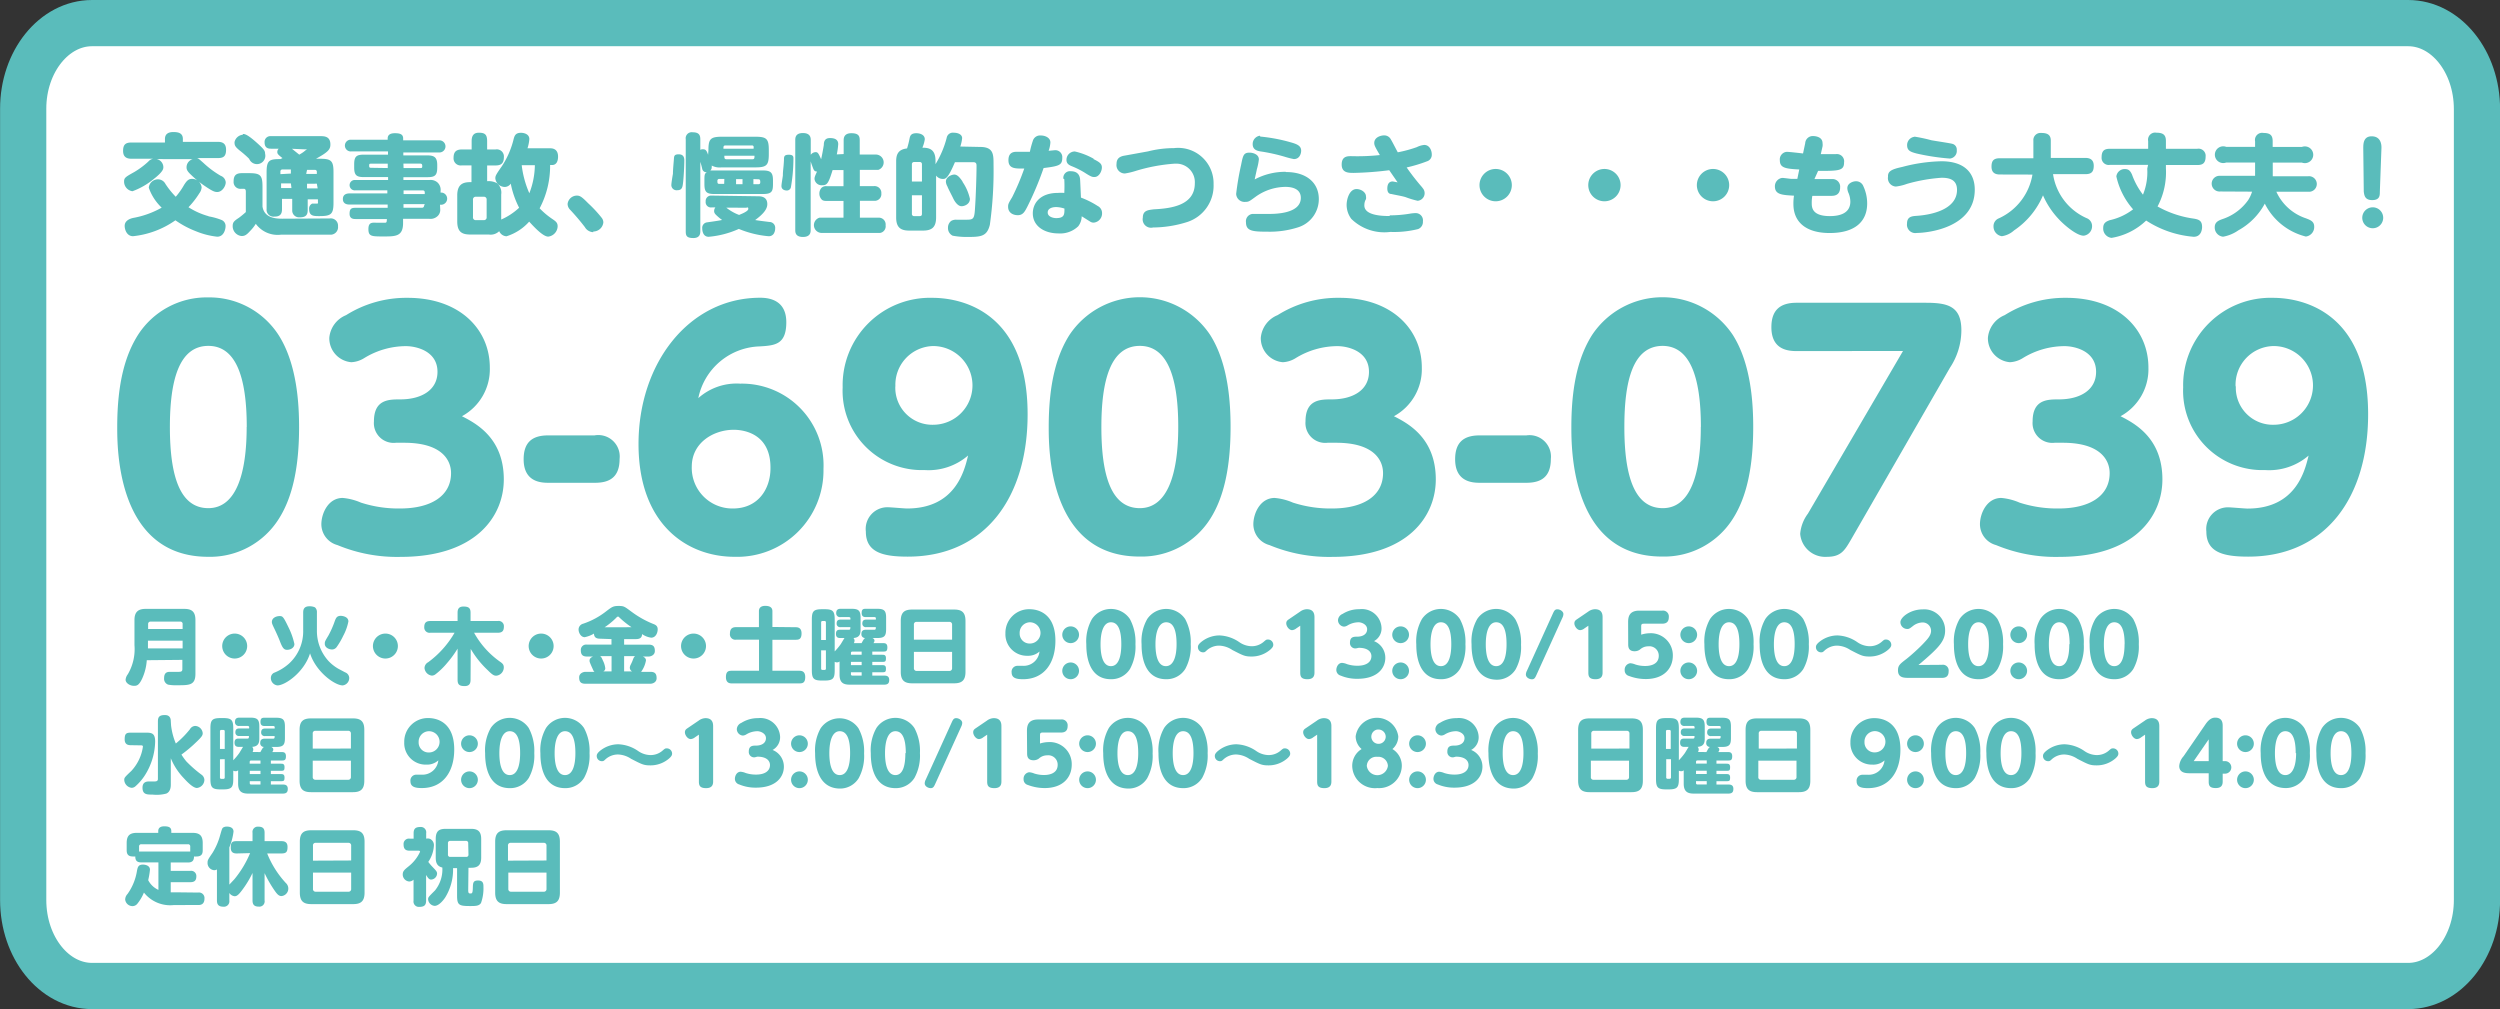 <svg id="レイヤー_1" data-name="レイヤー 1" xmlns="http://www.w3.org/2000/svg" viewBox="0 0 298.58 120.52"><rect x="0" y="0" width="298.58" height="120.52" fill="#333333" stroke="none"/><defs><style>.cls-1{fill:#fff;stroke:#5abcbb;stroke-width:5.52px;}.cls-2{fill:#5abcbb;}</style></defs><title>aboveBnr_tel2</title><path id="長方形_685" data-name="長方形 685" class="cls-1" d="M11,2.76h276.6c4.55,0,8.23,4.6,8.23,10.27v94.46c0,5.67-3.69,10.27-8.23,10.27H11c-4.55,0-8.23-4.6-8.23-10.27V13C2.76,7.36,6.45,2.76,11,2.76Z" transform="translate(0 0)"/><path id="パス_1182" data-name="パス 1182" class="cls-2" d="M18.71,19a1,1,0,0,1,.8.94c0,.22,0,.54-1.16,1.45a8.74,8.74,0,0,1-2.53,1.45,1.16,1.16,0,0,1-1-1.17c0-.44.19-.55,1.21-1.12a9.71,9.71,0,0,0,1.68-1.25,1,1,0,0,1,.58-.34H15.7c-.55,0-1-.19-1-.94s.3-1,1-1h4V16.6c0-.61.42-.83,1-.83s1.14.11,1.14.83v.34H26c.51,0,1,.14,1,.94s-.32,1-1,1H23.46c.22,0,.29.1.85.59A11.19,11.19,0,0,0,26.37,21a.9.9,0,0,1,.59.77c0,.48-.44,1.16-1,1.16-.25,0-.46,0-1.52-.73a11.44,11.44,0,0,1-1.62-1.32c-.34-.32-.54-.56-.54-.87a1,1,0,0,1,.75-1Zm6.2,6.84a7.47,7.47,0,0,1,1.52.42.77.77,0,0,1,.51.77c0,.29-.17,1.24-1,1.24a9.21,9.21,0,0,1-2.56-.66,11.25,11.25,0,0,1-2.43-1.3,10.71,10.71,0,0,1-5.06,1.9c-.73,0-1-.76-1-1.24s.39-.8,1-.94a10.78,10.78,0,0,0,3.42-1.23,6,6,0,0,1-1.54-2.38,1.1,1.1,0,0,1,1.14-1,1,1,0,0,1,.85.55,10.09,10.09,0,0,0,1.23,1.53A8.54,8.54,0,0,0,22,22.06c.25-.37.46-.7.94-.7a1.16,1.16,0,0,1,1.14,1,1.3,1.3,0,0,1-.27.72,10.19,10.19,0,0,1-1.3,1.67A8.77,8.77,0,0,0,24.91,25.82Z" transform="translate(0 0)"/><path id="パス_1183" data-name="パス 1183" class="cls-2" d="M39.37,26.09a.87.87,0,0,1,1,.94.9.9,0,0,1-.82,1h-6a3.23,3.23,0,0,1-3-1.3,4.69,4.69,0,0,1-.69.87c-.39.43-.61.59-1,.59A1.18,1.18,0,0,1,27.79,27c0-.46.17-.61.76-1a10.4,10.4,0,0,0,.81-.67V22.89c0-.08,0-.34-.23-.34h-.34a.81.81,0,0,1-.89-.87c0-.69.25-1,1-1h.85c1.35,0,1.6.25,1.6,1.61v2.38c.21,1.31,1.45,1.45,2.36,1.45ZM29,16c.21,0,.51,0,1.75,1.12.77.7.91.88.91,1.24a1,1,0,0,1-1.9.61c-.34-.35-.83-.76-1.14-1-.56-.46-.61-.62-.61-1a1.12,1.12,0,0,1,1-.88Zm4.74,2.88c-.59-.44-.62-.55-.62-.73a.51.51,0,0,1,.17-.39h-.88c-.27,0-.81,0-.81-.76a.69.69,0,0,1,.63-.74h6c.48,0,1.23,0,1.23,1,0,.58-.26.9-1.72,1.7h.48c1.3,0,1.61.22,1.61,1.56v3.72c0,1.37-.32,1.57-1.7,1.57-.65,0-1.21,0-1.21-.83a.65.65,0,0,1,.36-.66h.43c.34,0,.26,0,.26-.3v-.21H36.75v1.3c0,.69-.37.85-1,.85a.82.82,0,0,1-.85-.78h0V23.75H33.68V25c0,.65-.32.87-.9.87a.83.83,0,0,1-.94-.91V20.56c0-1.45.36-1.56,1.66-1.56Zm1,1.85v-.49h-1a.23.23,0,0,0-.25.25v.31Zm0,1.17H33.57v.56h1.24Zm.13-4.13.87.7a4.19,4.19,0,0,0,.88-.63c0-.09-.08,0-.13,0Zm1.7,3h1.27v-.23a.22.22,0,0,0-.18-.25H36.67Zm1.27,1.17H36.67v.56h1.27Z" transform="translate(0 0)"/><path id="パス_1184" data-name="パス 1184" class="cls-2" d="M52.58,25.07a1,1,0,0,1-.34.76,1.23,1.23,0,0,1-1,.3h-3.1v.51c0,1.6-.9,1.6-2.33,1.6s-1.81,0-1.81-.88.51-.76,1-.76h1c.19,0,.19-.13.21-.44H42.47c-.21,0-.72,0-.72-.62s.22-.72.72-.72H46.3v-.39H41.76c-.17,0-.81,0-.81-.66s.63-.67.81-.67h4.5v-.37H42.47a.62.62,0,1,1-.19-1.23h4.07v-.35H43.46c-.88,0-1.16-.22-1.16-1.16v-.36c0-.94.27-1.16,1.16-1.16h2.88v-.39H42a.7.7,0,1,1-.21-1.39H46.3v-.15c0-.56.52-.63.85-.63.59,0,1,.1,1,.63v.22h4.33a.72.72,0,0,1,0,1.45H48.17v.35h2.88c.85,0,1.17.26,1.17,1.16V20c0,.94-.27,1.16-1.17,1.16H48.18v.34h3.1a1.23,1.23,0,0,1,1,.32,1.21,1.21,0,0,1,.34,1V23h.14a.73.73,0,0,1,0,1.45h-.21Zm-6.27-5v-.52h-2c-.13,0-.22,0-.22.19s0,.3.22.3Zm1.89,0h2c.14,0,.23,0,.23-.19s0-.34-.25-.34h-2Zm0,2.67v.44h2.53v-.21a.22.22,0,0,0-.2-.23H48.2Zm2.53,1.64H48.19v.43h2.22a.22.22,0,0,0,.23-.21s0,0,0,0Z" transform="translate(0 0)"/><path id="パス_1185" data-name="パス 1185" class="cls-2" d="M65.71,17.71c.52,0,.94.25.94,1,0,.39-.11,1-.72,1H65.7a10.81,10.81,0,0,1-1.25,5.17,9.21,9.21,0,0,0,1.45,1.23c.44.3.7.46.7.91a1.28,1.28,0,0,1-1.12,1.24c-.63,0-1.67-1.13-2.28-1.79a6,6,0,0,1-2.71,1.75,1,1,0,0,1-.87-.61,1.45,1.45,0,0,1-1.24.4h-2.2c-1,0-1.57-.3-1.57-1.57v-3.1c0-1.52.9-1.59,1.7-1.59v-2H55.17a.85.85,0,0,1-1-.9c0-.7.3-1,1-1h1.16v-1c0-.49.14-1,.85-1s1,.19,1,1v1h1a.85.85,0,0,1,1,.91c0,.81-.4,1-1,1h-1v1.88a2.12,2.12,0,0,1,1.16.23,1.45,1.45,0,0,1,.52,1.35v3A7.56,7.56,0,0,0,62,24.81a10.84,10.84,0,0,1-1-2.88.88.88,0,0,1-.72.4,1.16,1.16,0,0,1-1.12-1c0-.29,0-.37.76-1.45a10.27,10.27,0,0,0,1.43-3.29c.1-.36.21-.73.87-.73.34,0,1,.14,1,.75a4.73,4.73,0,0,1-.22,1.1Zm-7.59,6.15a.32.32,0,0,0-.27-.36h-1a.32.32,0,0,0-.36.36v2.07a.32.32,0,0,0,.27.36h1a.32.32,0,0,0,.36-.36Zm4.19-4.13a11.61,11.61,0,0,0,.91,3.35,9.55,9.55,0,0,0,.66-3.35Z" transform="translate(0 0)"/><path id="パス_1186" data-name="パス 1186" class="cls-2" d="M70.85,27.73a1.2,1.2,0,0,1-1-.61,26.77,26.77,0,0,0-1.76-2.07,1,1,0,0,1-.3-.69,1.12,1.12,0,0,1,1.1-1c.36,0,.59.13,1.35.91A14.93,14.93,0,0,1,71.85,26a.92.92,0,0,1,.21.55,1.21,1.21,0,0,1-1.2,1.1Z" transform="translate(0 0)"/><path id="パス_1187" data-name="パス 1187" class="cls-2" d="M81.73,19.16c0,.63-.07,1.93-.14,2.56s-.11,1-.72,1a.62.62,0,0,1-.69-.62c0-.22.15-1.14.19-1.34,0-.48.08-1.28.11-1.68s0-.65.58-.65S81.73,18.82,81.73,19.16Zm2.88-1.23c0-1.32.23-1.6,1.61-1.6h4c1.34,0,1.6.25,1.6,1.6v.46c0,1.34-.25,1.6-1.6,1.6H86.19A2,2,0,0,1,85,19.77.92.92,0,0,1,85,20a.46.46,0,0,1-.17.36h6.31c1,0,1.18.34,1.18,1.24v.34c0,.88-.1,1.23-1.18,1.23H85.3c-1,0-1.17-.32-1.17-1.23v-.37c0-.63,0-.85.3-1a.51.51,0,0,1-.56-.39,8.67,8.67,0,0,0-.23-.85v8.27c0,.23,0,.83-.83.83s-.91-.3-.91-.83V16.63a.72.72,0,0,1,.83-.83c.73,0,.91.32.91.83V17.9a.54.54,0,0,1,.34-.07c.32,0,.43.19.59.66Zm5.9,5.51c.3,0,1.13,0,1.13.94,0,.59-.46,1.17-1.45,1.9.46.08,1.23.17,1.7.23a.69.69,0,0,1,.69.77,1.17,1.17,0,0,1-.19.66.7.7,0,0,1-.63.27,12,12,0,0,1-3.52-.87,11.08,11.08,0,0,1-3.6.94c-.77,0-.77-.91-.77-1a.66.66,0,0,1,.54-.72s1.54-.21,1.83-.29a5.78,5.78,0,0,1-.59-.48c-.23-.21-.36-.34-.36-.59a.7.7,0,0,1,.15-.43H85a.63.63,0,0,1-.72-.7.65.65,0,0,1,.58-.71H85Zm-4-2.07h-.61a.21.21,0,0,0-.22.23c0,.22,0,.36.22.36h.59Zm.14-4c-.25,0-.25.14-.25.39H90a.87.87,0,0,0,0-.29.22.22,0,0,0-.22-.1Zm-.14,1.23c0,.26,0,.42.25.42h3.1c.25,0,.25-.15.25-.42Zm.23,6.2a5.6,5.6,0,0,0,1.53.87c.34-.14,1.1-.44,1.1-.72s-.15-.14-.27-.14Zm1.94-3.41h-.77V22h.77Zm1.3,0V22h.61c.14,0,.21-.08.21-.23s0-.36-.21-.36Z" transform="translate(0 0)"/><path id="パス_1188" data-name="パス 1188" class="cls-2" d="M94.76,19a20.29,20.29,0,0,1-.3,3.36.49.49,0,0,1-.54.39s-.59,0-.59-.54c0-.21.14-1,.17-1.25,0-.61.08-.85.13-1.82,0-.43,0-.66.59-.66S94.76,18.79,94.76,19Zm6-.6V16.78c0-.23,0-.87.92-.87s1,.4,1,.87v1.68h2a.94.94,0,0,1,.21,1.83h-2.2v1.94h1.67a.81.81,0,0,1,.9.87.8.8,0,0,1-.69.88h-1.87V26h2.19a.81.81,0,0,1,.88.91.8.8,0,0,1-.66.91h-7A.93.93,0,0,1,97.87,26h2.87V24h-2c-.37,0-.52-.07-.62-.19a1,1,0,0,1-.26-.69,1,1,0,0,1,.26-.69.77.77,0,0,1,.62-.19h2V20.31h-1.3c-.49,1.59-.66,1.81-1.21,1.81a.85.85,0,0,1-.95-.73v0c0-.19,0-.26.3-.9a.42.42,0,0,1-.4-.23c-.07-.14-.32-.83-.36-1v8.19c0,.25,0,.85-.92.85s-.92-.58-.92-.85V16.74c0-.25,0-.85.91-.85s.94.58.94.85v1.75a.75.75,0,0,1,.58-.32c.27,0,.34.14.66.85.1-.46.19-.91.32-1.7,0-.43.13-.83.72-.83.25,0,1,0,1,.72a8.27,8.27,0,0,1-.17,1.23Z" transform="translate(0 0)"/><path id="パス_1189" data-name="パス 1189" class="cls-2" d="M117.06,17.55c1.6,0,1.6.9,1.6,2.07a46.16,46.16,0,0,1-.44,7.23c-.36,1.45-1.12,1.45-2.88,1.45a8.82,8.82,0,0,1-1.56-.15,1,1,0,0,1-.56-.94,1,1,0,0,1,.39-.83,1.13,1.13,0,0,1,.61-.14h1.24c.85,0,.92-.14,1-1.56.08-1.12.17-3.67.17-4.85,0-.21,0-.46-.39-.46h-2.19c-.85,2-1.13,2-1.45,2a1,1,0,0,1-.8-.4v5c0,1.21-.55,1.57-1.57,1.57h-1.63c-1,0-1.57-.34-1.57-1.57V19.3c0-.67.11-1.45,1.3-1.57a9.54,9.54,0,0,0,.29-1.13c.07-.35.14-.69.83-.69.23,0,1,.08,1,.73a3.94,3.94,0,0,1-.29,1c.81,0,1.57.17,1.57,1.57v.4a11.54,11.54,0,0,0,1.33-3.13.75.75,0,0,1,.85-.63c.51,0,1,.21,1,.65a4.41,4.41,0,0,1-.22,1Zm-8.15,4.13h1.2V19.62a.25.25,0,0,0-.22-.27h-.72a.25.25,0,0,0-.26.27Zm1.2,1.64h-1.2v2.22a.25.25,0,0,0,.22.27h.72c.19,0,.26-.1.26-.27Zm4.82-1.64a5.78,5.78,0,0,1,.91,2.07c0,.63-.65.88-1,.88s-.72-.36-1-.94c-.1-.23-.61-1.18-.7-1.45a1.23,1.23,0,0,1-.17-.55c0-.46.46-.75.88-.83s.73.26,1.13.85Z" transform="translate(0 0)"/><path id="パス_1190" data-name="パス 1190" class="cls-2" d="M122.69,24.7c-.3.58-.52,1-1.13,1s-1.16-.32-1.16-1c0-.27,0-.36.48-1.14a28.93,28.93,0,0,0,1.45-3.43c-1,0-1.89.07-1.89-1s.8-1,1.12-1H123a10.81,10.81,0,0,1,.35-1.3.9.9,0,0,1,.94-.65c.59,0,1.16.3,1.16.83a3.54,3.54,0,0,1-.21,1l.73-.07a.83.83,0,0,1,.9.9c0,.88-.36,1-2.23,1.23A37.67,37.67,0,0,1,122.69,24.7ZM127,21.34a.8.8,0,0,1,.68-.89h.2c1,0,1.1.72,1.12,1s.07,1.54.1,2.15a10.33,10.33,0,0,1,2,1,.94.94,0,0,1,.52.83,1.1,1.1,0,0,1-1,1.16.76.76,0,0,1-.43-.13l-1-.63a2,2,0,0,1-.42,1.2,3.1,3.1,0,0,1-2.32.85c-1.78,0-3.1-.91-3.1-2.4,0-1.2.87-2.44,3-2.44a5.42,5.42,0,0,1,.76,0,15.79,15.79,0,0,0,0-1.64Zm-.87,3.39c-.36,0-1,.11-1,.65s.72.67,1,.67c1,0,1-.44,1-1.14A3.43,3.43,0,0,0,126.15,24.73ZM130.6,19c.69.35,1,.54,1,1s-.34,1.14-.88,1.14c-.27,0-.37,0-1.24-.56a10.2,10.2,0,0,0-1.45-.72c-.32-.13-.66-.29-.66-.77a1,1,0,0,1,1-1h0a8.27,8.27,0,0,1,2.25.87Z" transform="translate(0 0)"/><path id="パス_1191" data-name="パス 1191" class="cls-2" d="M137.11,18.08a12.6,12.6,0,0,1,3.1-.39A4.23,4.23,0,0,1,144.94,22a4.56,4.56,0,0,1-3.1,4.5,13.79,13.79,0,0,1-4.13.67A1,1,0,0,1,136.49,26c0-.87.62-.91,1.31-1,2-.1,4.9-.44,4.9-3.1a2.21,2.21,0,0,0-2.06-2.35h-.4a20.79,20.79,0,0,0-4.72.9,8.35,8.35,0,0,1-1.17.27,1,1,0,0,1-1-1.14h0c0-.72.48-.92,1-1Z" transform="translate(0 0)"/><path id="パス_1192" data-name="パス 1192" class="cls-2" d="M153.62,20.55c2.38,0,3.89,1.25,3.89,3.23A3.53,3.53,0,0,1,155,27.16a11.07,11.07,0,0,1-3.64.51c-1.75,0-2.55-.07-2.55-1.12a.88.88,0,0,1,.77-1h1.92c.75,0,3.86,0,3.86-1.92,0-1.28-1.45-1.31-1.85-1.31a6.2,6.2,0,0,0-3.62,1.23c-.66.48-.75.56-1.14.56a1,1,0,0,1-1.11-.91v-.07a32.92,32.92,0,0,1,.59-3.45c.22-1.1.29-1.45,1-1.45.4,0,1.12.19,1.12.81a6.6,6.6,0,0,1-.25,1.21c0,.07-.14.63-.25,1.18a7.73,7.73,0,0,1,3.68-.91Zm-3.1-4.24a19.93,19.93,0,0,1,3.64.69c.8.22,1.24.44,1.24,1,0,.32-.17,1-.87,1a10.33,10.33,0,0,1-1.13-.29,21.29,21.29,0,0,0-2.88-.63c-.4-.07-.91-.21-.91-.87a1,1,0,0,1,.86-1h0Z" transform="translate(0 0)"/><path id="パス_1193" data-name="パス 1193" class="cls-2" d="M169.86,22.41a.91.91,0,0,1-.55,1.57,10.49,10.49,0,0,1-1.45-.44c-.46-.14-1.23-.26-1.68-.37-.21,0-.49-.11-.49-.65s.21-.85.65-.85l.58.11-1-1.45a39.26,39.26,0,0,1-4.23.32c-.63,0-1.45,0-1.45-1s.7-1,1.13-1a25.52,25.52,0,0,0,3.43-.13c-.59-1-.67-1.18-.67-1.45,0-.67.77-.9,1.17-.9a.88.88,0,0,1,.76.39c.27.44.63,1.18.88,1.63a15.15,15.15,0,0,0,2.28-.62,2.49,2.49,0,0,1,.88-.26c.63,0,.9.66.9,1.13a.81.81,0,0,1-.58.83A17.31,17.31,0,0,1,168,20a26.68,26.68,0,0,0,1.9,2.43ZM166,25.72a14.77,14.77,0,0,0,2.32-.19,4.76,4.76,0,0,1,.77-.08.87.87,0,0,1,.85,1,.9.9,0,0,1-.58.91,11.94,11.94,0,0,1-3.31.34,5.63,5.63,0,0,1-4.66-1.56,2.79,2.79,0,0,1-.56-1.67c0-.69.34-1.89,1.18-1.89.56,0,1.13.39,1.13.87a.87.87,0,0,1,0,.34,1.32,1.32,0,0,0-.19.66c-.1,1.28,2.07,1.35,3,1.35Z" transform="translate(0 0)"/><path id="パス_1194" data-name="パス 1194" class="cls-2" d="M180.56,22.11a1.93,1.93,0,1,1-1.93-1.93h0A1.93,1.93,0,0,1,180.56,22.11Z" transform="translate(0 0)"/><path id="パス_1195" data-name="パス 1195" class="cls-2" d="M193.55,22.11a1.93,1.93,0,1,1-1.93-1.93h0A1.93,1.93,0,0,1,193.55,22.11Z" transform="translate(0 0)"/><path id="パス_1196" data-name="パス 1196" class="cls-2" d="M206.52,22.11a1.93,1.93,0,1,1-1.93-1.93h0A1.93,1.93,0,0,1,206.52,22.11Z" transform="translate(0 0)"/><path id="パス_1197" data-name="パス 1197" class="cls-2" d="M216.7,21.39h2.07a.91.91,0,0,1,1,1c0,.92-.67,1-1,1h-2.32a4.46,4.46,0,0,0-.07.85c0,.49,0,1.57,2.16,1.57,1.17,0,2.45-.32,2.45-1.74a2.78,2.78,0,0,0-.21-1,1.54,1.54,0,0,1-.15-.59c0-.63.73-.83,1-.83a.92.92,0,0,1,.91.58,4.88,4.88,0,0,1,.46,2.07c0,2.07-1.35,3.53-4.48,3.53-2.88,0-4.33-1.35-4.33-3.46a5.94,5.94,0,0,1,.07-1c-1.45-.08-2.28-.13-2.28-1.12a1,1,0,0,1,.86-1h.06c.15,0,.85.1,1,.11h.76l.23-1.12c-1.7-.08-2.32-.21-2.32-1.1a.91.91,0,0,1,.77-1h.17c.19,0,1.54.15,1.83.19l.26-1.23a.9.9,0,0,1,.94-.85h0c.3,0,1.13.1,1.13.85a1.31,1.31,0,0,1,0,.39l-.21.92h1.78a.87.87,0,0,1,1,1c0,1-.66,1-3.1,1Z" transform="translate(0 0)"/><path id="パス_1198" data-name="パス 1198" class="cls-2" d="M227.22,19.93a19.55,19.55,0,0,1,4.63-.67c3,0,4,1.61,4,3.39,0,4.62-5.76,5.17-6.91,5.17a1,1,0,0,1-1.18-1.12c0-.85.62-.88,1.12-.92,1.74-.11,4.85-.73,4.85-3.1,0-1.24-.92-1.45-1.85-1.45a20,20,0,0,0-4.13.73,5.76,5.76,0,0,1-1.32.32,1,1,0,0,1-.94-1.17C225.44,20.41,226,20.2,227.22,19.93Zm1.45-3.61a19.41,19.41,0,0,1,2,.43c.29.06,2.25.35,2.51.43a.7.7,0,0,1,.52.75.91.91,0,0,1-.77,1h-.14a26.86,26.86,0,0,1-3.86-.59c-.73-.19-1.16-.34-1.16-1a1,1,0,0,1,.86-1h0Z" transform="translate(0 0)"/><path id="パス_1199" data-name="パス 1199" class="cls-2" d="M238.85,20.84c-.58,0-1-.22-1-.94s.27-1,1-1h4V16.8a.85.85,0,0,1,.76-.92h.2c.67,0,1.12.19,1.12.91v2.07h4.13c.58,0,1,.23,1,.94s-.27,1-1,1h-3.86a6.85,6.85,0,0,0,4,5.25,1,1,0,0,1,.66.94,1.14,1.14,0,0,1-1,1.16c-.9,0-2.51-1.45-3-2A9.86,9.86,0,0,1,244,23.33a9.5,9.5,0,0,1-3.46,4.19,2.76,2.76,0,0,1-1.45.69,1.16,1.16,0,0,1-1-1.14,1,1,0,0,1,.65-1,7,7,0,0,0,4-5.22Z" transform="translate(0 0)"/><path id="パス_1200" data-name="パス 1200" class="cls-2" d="M256.55,19.69H252a.85.85,0,0,1-1-.92c0-.85.42-1,1-1h4.56v-.92a.85.85,0,0,1,1-1c.87,0,1.12.34,1.12,1v.92h3.74a.85.85,0,0,1,1,.94c0,.85-.43,1-1,1h-3.74v.4a8.74,8.74,0,0,1-1,4.55A12.29,12.29,0,0,0,262,26.11c.63.1,1,.26,1,1,0,.08,0,1.17-1,1.17a12.19,12.19,0,0,1-5.68-1.94,7.82,7.82,0,0,1-4.13,2.07,1.12,1.12,0,0,1-1-1.19h0c0-.58.34-.76.77-.92a7.07,7.07,0,0,0,2.8-1.3,8.82,8.82,0,0,1-2-3.93,1,1,0,0,1,1-.88h0c.48,0,.66.21.87.66a8.66,8.66,0,0,0,1.31,2.4,7.11,7.11,0,0,0,.51-3.1Z" transform="translate(0 0)"/><path id="パス_1201" data-name="パス 1201" class="cls-2" d="M265.17,22.87A.93.93,0,1,1,265,21h4.33V19.41h-3.45a1,1,0,1,1,0-1.87h3.45v-.66a.85.85,0,0,1,1-1c.85,0,1.1.32,1.1,1v.67h3.49a1,1,0,1,1,0,1.87h-3.48v1.63h4.23a.93.93,0,1,1,.2,1.85h-4a5.93,5.93,0,0,0,3.52,3.17c.58.22,1,.39,1,1a1.14,1.14,0,0,1-1,1.18,7.51,7.51,0,0,1-4.9-3.93,7.93,7.93,0,0,1-3.16,3.19,4.56,4.56,0,0,1-1.82.76,1.1,1.1,0,0,1-1-1.13h0c0-.65.51-.83,1-1a6.11,6.11,0,0,0,3-2.25,4.22,4.22,0,0,0,.46-1Z" transform="translate(0 0)"/><path id="パス_1202" data-name="パス 1202" class="cls-2" d="M284.63,26a1.25,1.25,0,1,1-1.27-1.24h0A1.25,1.25,0,0,1,284.63,26Zm-2.38-8.27c0-.52,0-1.45,1-1.45s1.2.81,1.17,1.45l-.19,5.17c0,.44,0,1-.92,1s-.94-.65-1-1Z" transform="translate(0 0)"/><path class="cls-2" d="M14,51c0-5.33,1-8.66,2.48-11a9.76,9.76,0,0,1,8.4-4.48,9.84,9.84,0,0,1,8.4,4.51c2.22,3.48,2.44,8.33,2.44,11,0,4.63-.74,8.29-2.41,10.92a9.7,9.7,0,0,1-8.44,4.55C14,66.5,14,53.63,14,51Zm15.47,0c0-6.14-1.37-9.69-4.59-9.69-3.52,0-4.59,4.18-4.59,9.69,0,6,1.26,9.69,4.59,9.69S29.46,56.55,29.46,51Z" transform="translate(0 0)"/><path class="cls-2" d="M47.29,52.88a2.36,2.36,0,0,1-2.63-2.55c0-2.63,1.78-2.63,3.15-2.63,2.52,0,4.44-1.11,4.44-3.29,0-2.52-2.59-3.07-3.77-3.07a9.57,9.57,0,0,0-5,1.44,3.19,3.19,0,0,1-1.52.48,2.87,2.87,0,0,1-2.63-2.92,3.22,3.22,0,0,1,2-2.7,13.53,13.53,0,0,1,7.36-2.07c6.22,0,9.81,3.77,9.81,8.33a6.39,6.39,0,0,1-3.33,5.81c1.67.85,5,2.59,5,7.55,0,4.37-3.29,9.25-12.32,9.25A18.54,18.54,0,0,1,40.3,65.1a2.59,2.59,0,0,1-1.92-2.48c0-1.29.81-3.15,2.55-3.15a7,7,0,0,1,2.18.56,14.57,14.57,0,0,0,4.66.7c3.74,0,6.1-1.52,6.1-4.22,0-1.63-1.18-3.63-5.59-3.63Z" transform="translate(0 0)"/><path class="cls-2" d="M65.46,57.66c-1,0-2.92-.19-2.92-2.81,0-2,1-2.85,2.92-2.85H71A2.56,2.56,0,0,1,74,54.81c0,2.07-1.07,2.85-2.92,2.85Z" transform="translate(0 0)"/><path class="cls-2" d="M88.4,45.82A9.75,9.75,0,0,1,98.35,56,10.31,10.31,0,0,1,87.73,66.5c-5.66,0-11.47-3.85-11.47-13.47s6-17.47,14.54-17.47c1.37,0,3.11.48,3.11,2.92,0,2.66-1.33,2.78-3.15,2.89a7.72,7.72,0,0,0-7.36,6.18A6.86,6.86,0,0,1,88.4,45.82Zm-.78,5.51c-2.37,0-5,1.52-5,4.4a4.85,4.85,0,0,0,4.92,5c3,0,4.48-2.33,4.48-4.81C92.06,51.89,89,51.33,87.62,51.33Z" transform="translate(0 0)"/><path class="cls-2" d="M110.41,56.14a9.47,9.47,0,0,1-9.77-9.88,10.44,10.44,0,0,1,10.73-10.69c3,0,11.36,1.26,11.36,13.91,0,9.84-5,17-14.32,17-3,0-5-.52-5-3A2.59,2.59,0,0,1,106,60.58c.37,0,2,.15,2.33.15,5.77,0,6.85-4.48,7.29-6.33A7.21,7.21,0,0,1,110.41,56.14Zm-3.48-10a4.42,4.42,0,0,0,4.55,4.59,4.7,4.7,0,1,0-.07-9.4A4.62,4.62,0,0,0,106.94,46.15Z" transform="translate(0 0)"/><path class="cls-2" d="M125.25,51c0-5.33,1-8.66,2.48-11a10.09,10.09,0,0,1,16.8,0c2.22,3.48,2.44,8.33,2.44,11,0,4.63-.74,8.29-2.4,10.92a9.7,9.7,0,0,1-8.44,4.55C125.25,66.5,125.25,53.63,125.25,51Zm15.47,0c0-6.14-1.37-9.69-4.59-9.69-3.52,0-4.59,4.18-4.59,9.69,0,6,1.26,9.69,4.59,9.69S140.72,56.55,140.72,51Z" transform="translate(0 0)"/><path class="cls-2" d="M158.55,52.88a2.36,2.36,0,0,1-2.63-2.55c0-2.63,1.78-2.63,3.14-2.63,2.52,0,4.44-1.11,4.44-3.29,0-2.52-2.59-3.07-3.77-3.07a9.57,9.57,0,0,0-5,1.44,3.19,3.19,0,0,1-1.52.48,2.87,2.87,0,0,1-2.63-2.92,3.22,3.22,0,0,1,2-2.7A13.52,13.52,0,0,1,160,35.57c6.22,0,9.81,3.77,9.81,8.33a6.39,6.39,0,0,1-3.33,5.81c1.67.85,5,2.59,5,7.55,0,4.37-3.29,9.25-12.32,9.25a18.54,18.54,0,0,1-7.55-1.41,2.59,2.59,0,0,1-1.92-2.48c0-1.29.81-3.15,2.55-3.15a7,7,0,0,1,2.18.56,14.57,14.57,0,0,0,4.66.7c3.74,0,6.1-1.52,6.1-4.22,0-1.63-1.18-3.63-5.59-3.63Z" transform="translate(0 0)"/><path class="cls-2" d="M176.71,57.66c-1,0-2.92-.19-2.92-2.81,0-2,1-2.85,2.92-2.85h5.59a2.56,2.56,0,0,1,2.92,2.81c0,2.07-1.07,2.85-2.92,2.85Z" transform="translate(0 0)"/><path class="cls-2" d="M187.67,51c0-5.33,1-8.66,2.48-11a10.09,10.09,0,0,1,16.8,0c2.22,3.48,2.44,8.33,2.44,11,0,4.63-.74,8.29-2.41,10.92a9.7,9.7,0,0,1-8.44,4.55C187.67,66.5,187.67,53.63,187.67,51Zm15.47,0c0-6.14-1.37-9.69-4.59-9.69C195,41.34,194,45.52,194,51c0,6,1.26,9.69,4.59,9.69S203.13,56.55,203.13,51Z" transform="translate(0 0)"/><path class="cls-2" d="M214.56,41.93c-1.11,0-3-.22-3-2.85,0-2,1-2.92,3-2.92H230c2.63,0,4.25.41,4.25,3.29a8.13,8.13,0,0,1-1.37,4.48l-11.8,20.5c-.74,1.26-1.18,2.07-2.85,2.07A3,3,0,0,1,215,63.76a4.64,4.64,0,0,1,.92-2.41l11.36-19.43Z" transform="translate(0 0)"/><path class="cls-2" d="M245.39,52.88a2.36,2.36,0,0,1-2.63-2.55c0-2.63,1.78-2.63,3.14-2.63,2.52,0,4.44-1.11,4.44-3.29,0-2.52-2.59-3.07-3.77-3.07a9.57,9.57,0,0,0-5,1.44,3.19,3.19,0,0,1-1.52.48,2.87,2.87,0,0,1-2.63-2.92,3.22,3.22,0,0,1,2-2.7,13.52,13.52,0,0,1,7.36-2.07c6.22,0,9.81,3.77,9.81,8.33a6.39,6.39,0,0,1-3.33,5.81c1.67.85,5,2.59,5,7.55,0,4.37-3.29,9.25-12.32,9.25a18.54,18.54,0,0,1-7.55-1.41,2.59,2.59,0,0,1-1.92-2.48c0-1.29.81-3.15,2.55-3.15a7,7,0,0,1,2.18.56,14.57,14.57,0,0,0,4.66.7c3.74,0,6.1-1.52,6.1-4.22,0-1.63-1.18-3.63-5.59-3.63Z" transform="translate(0 0)"/><path class="cls-2" d="M270.51,56.14a9.47,9.47,0,0,1-9.77-9.88,10.44,10.44,0,0,1,10.73-10.69c3,0,11.36,1.26,11.36,13.91,0,9.84-5,17-14.32,17-3,0-5-.52-5-3a2.59,2.59,0,0,1,2.59-2.89c.37,0,2,.15,2.33.15,5.77,0,6.84-4.48,7.29-6.33A7.21,7.21,0,0,1,270.51,56.14Zm-3.48-10a4.42,4.42,0,0,0,4.55,4.59,4.7,4.7,0,1,0-.07-9.4A4.62,4.62,0,0,0,267,46.15Z" transform="translate(0 0)"/><path class="cls-2" d="M17.53,78.85A6.24,6.24,0,0,1,17,81c-.4.88-.68.91-1,.91-.48,0-1-.33-1-.73a1.27,1.27,0,0,1,.27-.66,5.91,5.91,0,0,0,.79-3.47v-3c0-1,.48-1.33,1.33-1.33H22c.82,0,1.34.26,1.34,1.33v6.43c0,1.36-.73,1.36-2.13,1.36a5.19,5.19,0,0,1-1.13-.07.74.74,0,0,1-.48-.78c0-.75.47-.75.74-.75l.91,0c.32,0,.53,0,.53-.33v-1.1Zm4.28-3.73v-.57a.27.27,0,0,0-.31-.31H18a.28.28,0,0,0-.31.31v.57Zm-4.14,1.4v.92h4.14v-.92Z" transform="translate(0 0)"/><path class="cls-2" d="M29.52,77.16A1.49,1.49,0,1,1,28,75.67,1.49,1.49,0,0,1,29.52,77.16Z" transform="translate(0 0)"/><path class="cls-2" d="M36.21,73.15c0-.36.1-.74.74-.74a1.49,1.49,0,0,1,.67.13.75.75,0,0,1,.23.61v2.13a5.32,5.32,0,0,0,1.37,3.65,5.15,5.15,0,0,0,1.19.94l.81.43a.74.74,0,0,1,.49.66.89.89,0,0,1-.78.9c-.93,0-3.19-1.6-3.9-3.83-.72,2.3-3,3.83-3.89,3.83a.88.88,0,0,1-.79-.91.69.69,0,0,1,.36-.59,6,6,0,0,0,1.79-1.09,5.21,5.21,0,0,0,1.71-4Zm-1.76,1.76a8.51,8.51,0,0,1,.71,2c0,.5-.52.7-.87.7s-.54-.18-.85-1c-.16-.42-.42-1-.65-1.48s-.32-.66-.32-.84c0-.52.56-.71.92-.71S33.83,73.62,34.45,74.91Zm7.16-.69A6,6,0,0,1,41,75.92a8.68,8.68,0,0,1-.78,1.34.69.69,0,0,1-.55.31c-.38,0-.88-.23-.88-.68,0-.24,0-.27.44-1A11.32,11.32,0,0,0,40,74.13c.15-.39.28-.58.72-.58C40.75,73.55,41.61,73.59,41.61,74.22Z" transform="translate(0 0)"/><path class="cls-2" d="M47.52,77.16A1.49,1.49,0,1,1,46,75.67,1.49,1.49,0,0,1,47.52,77.16Z" transform="translate(0 0)"/><path class="cls-2" d="M56.2,81.2c0,.39-.12.74-.7.74s-.85-.14-.85-.74V77.47a12.57,12.57,0,0,1-1.23,1.69A8.75,8.75,0,0,1,52,80.54a.72.72,0,0,1-.42.15,1,1,0,0,1-.88-.91.81.81,0,0,1,.44-.69,11.47,11.47,0,0,0,3.15-3.52H51.4a.63.63,0,0,1-.73-.66c0-.53.22-.74.73-.74h3.25v-1c0-.39.12-.73.7-.73s.85.15.85.73v1h3.25a.62.62,0,0,1,.73.66c0,.51-.19.74-.73.74H56.62a10.36,10.36,0,0,0,3.13,3.48c.24.17.42.31.42.65a1,1,0,0,1-.88,1c-.21,0-.39,0-1-.62a11.45,11.45,0,0,1-2.07-2.58Z" transform="translate(0 0)"/><path class="cls-2" d="M66.12,77.16a1.49,1.49,0,1,1-1.49-1.49A1.49,1.49,0,0,1,66.12,77.16Z" transform="translate(0 0)"/><path class="cls-2" d="M71.66,76.28c-.55,0-.71-.25-.72-.61a3.46,3.46,0,0,1-1.11.43c-.45,0-.73-.52-.73-.93a.72.72,0,0,1,.55-.68A9.14,9.14,0,0,0,72.41,73c.68-.52.83-.63,1.48-.63s.7.08,1.56.71A11.45,11.45,0,0,0,78,74.51c.26.1.55.22.55.65s-.24,1-.78,1a2.56,2.56,0,0,1-1.09-.43c0,.27-.09.6-.72.6H74.54v.66h2.94c.56,0,.73.25.73.76s-.51.66-.73.66h-.71c.34.14.38.36.38.46a3.29,3.29,0,0,1-.58,1.37h1.12c.55,0,.73.25.73.76s-.5.66-.73.66H69.91c-.56,0-.74-.25-.74-.76s.52-.66.74-.66H71a.44.44,0,0,1-.12-.14l-.25-.55c-.2-.47-.22-.52-.22-.65,0-.32.31-.44.42-.49h-.73c-.55,0-.73-.25-.73-.76a.63.63,0,0,1,.73-.66h2.93v-.66Zm0,2.08c.12.07.18.14.35.54a2.73,2.73,0,0,1,.28.91.4.4,0,0,1-.25.38h1V78.36Zm3.77-3.45A10.39,10.39,0,0,1,74,73.77c-.1-.09-.12-.13-.19-.13a.27.27,0,0,0-.19.12,9.15,9.15,0,0,1-1.41,1.16Zm.07,5.28a.5.5,0,0,1-.28-.44.86.86,0,0,1,.11-.37s.16-.32.21-.46c.13-.35.17-.46.32-.56H74.54v1.83Z" transform="translate(0 0)"/><path class="cls-2" d="M84.32,77.16a1.49,1.49,0,1,1-1.49-1.49A1.49,1.49,0,0,1,84.32,77.16Z" transform="translate(0 0)"/><path class="cls-2" d="M95,74.91c.21,0,.73,0,.73.74s-.38.76-.73.76H92.25v3.7h3.18c.24,0,.74,0,.74.75s-.37.76-.74.76h-8c-.22,0-.73,0-.73-.75s.37-.76.73-.76h3.22V76.4H87.92a.65.65,0,0,1-.74-.74c0-.67.4-.76.74-.76h2.72V73c0-.47.32-.64.75-.64s.86.11.86.64v1.88Z" transform="translate(0 0)"/><path class="cls-2" d="M102.9,76.81c.25-.46.28-.51.43-.61a.44.44,0,0,1-.45-.49c0-.42.27-.5.54-.5h1c.18,0,.18-.09.18-.31h-1.13a.41.41,0,0,1-.48-.42c0-.34.15-.48.48-.48h1.13a.73.73,0,0,0,0-.23s-.07-.07-.16-.07h-1c-.2,0-.53,0-.53-.49s.23-.5.53-.5h1.33c.85,0,1.06.24,1.06,1.07v1.36c0,.8-.19,1.06-1.06,1.06h-.57c.21.1.24.23.24.3s0,.13-.12.31h1.11c.24,0,.55,0,.55.5s-.19.51-.55.51h-1.25v.38h1.19c.2,0,.44,0,.44.4s-.07.45-.44.45h-1.19v.39h1.18c.21,0,.45,0,.45.4s-.06.45-.45.45h-1.18v.4h1.43c.18,0,.59,0,.59.51,0,.33-.1.57-.59.57h-4.15c-.78,0-1.19-.28-1.19-1.19V79a.47.47,0,0,1-.31.11.58.58,0,0,1-.27-.07v1c0,1-.19,1.24-1.24,1.24h-.25c-1,0-1.24-.2-1.24-1.24V74c0-1,.2-1.24,1.24-1.24h.25c1,0,1.24.19,1.24,1.24V77.8a7.26,7.26,0,0,0,.73-.88c.07-.11.37-.62.44-.72h-.48c-.18,0-.54,0-.54-.49s.28-.5.54-.5h1c.18,0,.18-.1.18-.31h-1.16a.41.41,0,0,1-.48-.42c0-.34.14-.48.48-.48h1.16a.65.65,0,0,0,0-.22s-.07-.08-.16-.08h-1a.45.45,0,0,1-.53-.46c0-.35.14-.53.53-.53h1.31c.85,0,1.07.24,1.07,1.07v1.36c0,.42,0,1-.85,1.06a.48.48,0,0,1,.13.32.69.69,0,0,1-.08.29Zm-4.26-.37v-2.1a.15.15,0,0,0-.17-.17h-.23a.15.15,0,0,0-.17.17v2.1Zm-.57,1.23v2.17a.15.15,0,0,0,.17.17h.23a.15.15,0,0,0,.17-.17V77.67Zm4.84.53v-.38h-1.1a.16.16,0,0,0-.18.17v.21Zm0,.85h-1.28v.39h1.28Zm0,1.64v-.4h-1.28v.22a.16.16,0,0,0,.18.18Z" transform="translate(0 0)"/><path class="cls-2" d="M115.31,80.24c0,1.06-.48,1.37-1.36,1.37h-5c-.89,0-1.37-.31-1.37-1.37V74.16c0-1.06.48-1.36,1.37-1.36h5c.87,0,1.36.29,1.36,1.36Zm-1.6-3.84V74.61a.31.31,0,0,0-.34-.34h-3.89a.3.3,0,0,0-.33.34V76.4Zm-4.56,1.45v1.94a.31.31,0,0,0,.33.34h3.89a.31.31,0,0,0,.34-.34V77.85Z" transform="translate(0 0)"/><path class="cls-2" d="M122.72,78.32a2.56,2.56,0,0,1-2.64-2.67,2.82,2.82,0,0,1,2.9-2.89c.8,0,3.07.34,3.07,3.76,0,2.66-1.34,4.6-3.87,4.6-.8,0-1.36-.14-1.36-.82a.7.7,0,0,1,.7-.78l.63,0a1.9,1.9,0,0,0,2-1.71A2,2,0,0,1,122.72,78.32Zm-.94-2.7A1.19,1.19,0,0,0,123,76.86a1.27,1.27,0,1,0,0-2.54A1.25,1.25,0,0,0,121.78,75.62Z" transform="translate(0 0)"/><path class="cls-2" d="M128.87,75.81a1,1,0,1,1-1-1A1,1,0,0,1,128.87,75.81Zm0,4.31a1,1,0,1,1-1-1A1,1,0,0,1,128.87,80.12Z" transform="translate(0 0)"/><path class="cls-2" d="M129.74,76.94a5.38,5.38,0,0,1,.67-3,2.73,2.73,0,0,1,4.54,0,5.78,5.78,0,0,1,.66,3,5.52,5.52,0,0,1-.65,2.95,2.62,2.62,0,0,1-2.28,1.23C129.74,81.12,129.74,77.64,129.74,76.94Zm4.18,0c0-1.66-.37-2.62-1.24-2.62s-1.24,1.13-1.24,2.62.34,2.62,1.24,2.62S133.92,78.43,133.92,76.94Z" transform="translate(0 0)"/><path class="cls-2" d="M136.34,76.94a5.38,5.38,0,0,1,.67-3,2.73,2.73,0,0,1,4.54,0,5.78,5.78,0,0,1,.66,3,5.52,5.52,0,0,1-.65,2.95,2.62,2.62,0,0,1-2.28,1.23C136.34,81.12,136.34,77.64,136.34,76.94Zm4.18,0c0-1.66-.37-2.62-1.24-2.62S138,75.45,138,76.94s.34,2.62,1.24,2.62S140.52,78.43,140.52,76.94Z" transform="translate(0 0)"/><path class="cls-2" d="M152.07,77c0,.18-.07.33-.35.58a3.4,3.4,0,0,1-2.26.83c-.78,0-1-.12-2.28-.78a3,3,0,0,0-1.55-.52,2.22,2.22,0,0,0-1.51.57c-.2.19-.25.23-.43.23a.61.61,0,0,1-.62-.61c0-.14,0-.35.58-.77a3.5,3.5,0,0,1,2-.64,4.47,4.47,0,0,1,2.4.83,2.66,2.66,0,0,0,1.41.46,2.17,2.17,0,0,0,1.42-.49c.3-.26.36-.31.52-.31A.63.63,0,0,1,152.07,77Z" transform="translate(0 0)"/><path class="cls-2" d="M154.82,75.05a.92.92,0,0,1-.5.21c-.38,0-.7-.48-.7-.81s.22-.42.43-.57l1.22-.83a1.42,1.42,0,0,1,.81-.29c.91,0,.91.72.91,1v6.57c0,.34-.09.79-.84.79s-.86-.33-.86-.79v-5.6Z" transform="translate(0 0)"/><path class="cls-2" d="M161.94,77.44a.64.64,0,0,1-.71-.69c0-.71.48-.71.85-.71.68,0,1.2-.3,1.2-.89s-.7-.83-1-.83a2.57,2.57,0,0,0-1.36.39.87.87,0,0,1-.41.13.78.78,0,0,1-.71-.79.87.87,0,0,1,.55-.73,3.65,3.65,0,0,1,2-.56A2.35,2.35,0,0,1,165,75a1.72,1.72,0,0,1-.9,1.57,2.13,2.13,0,0,1,1.35,2c0,1.18-.89,2.5-3.33,2.5a5,5,0,0,1-2-.38.7.7,0,0,1-.52-.67c0-.35.22-.85.69-.85a1.88,1.88,0,0,1,.59.15,3.94,3.94,0,0,0,1.26.19c1,0,1.65-.41,1.65-1.14,0-.44-.32-1-1.51-1Z" transform="translate(0 0)"/><path class="cls-2" d="M168.28,75.81a1,1,0,1,1-1-1A1,1,0,0,1,168.28,75.81Zm0,4.31a1,1,0,1,1-1-1A1,1,0,0,1,168.28,80.12Z" transform="translate(0 0)"/><path class="cls-2" d="M169.15,76.94a5.39,5.39,0,0,1,.67-3,2.73,2.73,0,0,1,4.54,0,5.78,5.78,0,0,1,.66,3,5.51,5.51,0,0,1-.65,2.95,2.62,2.62,0,0,1-2.28,1.23C169.15,81.12,169.15,77.64,169.15,76.94Zm4.18,0c0-1.66-.37-2.62-1.24-2.62s-1.24,1.13-1.24,2.62.34,2.62,1.24,2.62S173.33,78.43,173.33,76.94Z" transform="translate(0 0)"/><path class="cls-2" d="M175.75,76.94a5.39,5.39,0,0,1,.67-3A2.73,2.73,0,0,1,181,74a5.78,5.78,0,0,1,.66,3,5.51,5.51,0,0,1-.65,2.95,2.62,2.62,0,0,1-2.28,1.23C175.75,81.12,175.75,77.64,175.75,76.94Zm4.18,0c0-1.66-.37-2.62-1.24-2.62s-1.24,1.13-1.24,2.62.34,2.62,1.24,2.62S179.93,78.43,179.93,76.94Z" transform="translate(0 0)"/><path class="cls-2" d="M185.44,73.33c.16-.35.25-.56.56-.56s.72.24.72.57a1.05,1.05,0,0,1-.12.44l-3.08,6.79c-.16.35-.25.56-.56.56s-.72-.22-.72-.57a1,1,0,0,1,.12-.44Z" transform="translate(0 0)"/><path class="cls-2" d="M189.23,75.05a.92.92,0,0,1-.5.21c-.38,0-.7-.48-.7-.81s.22-.42.43-.57l1.22-.83a1.42,1.42,0,0,1,.81-.29c.91,0,.91.72.91,1v6.57c0,.34-.09.79-.84.79s-.86-.33-.86-.79v-5.6Z" transform="translate(0 0)"/><path class="cls-2" d="M194.45,74.32c0-.59.09-1.39,1.33-1.39h2.73a.7.7,0,0,1,.8.77c0,.55-.27.79-.8.79h-2.19c-.22,0-.31.06-.31.31v1a3.5,3.5,0,0,1,1-.17,2.63,2.63,0,0,1,2.78,2.67c0,1.47-1,2.8-3.24,2.8a5.63,5.63,0,0,1-2-.37.68.68,0,0,1-.51-.69.77.77,0,0,1,.67-.83,2,2,0,0,1,.6.15,3.75,3.75,0,0,0,1.17.18c.24,0,1.63,0,1.63-1.22a1.12,1.12,0,0,0-1.25-1.13,1.46,1.46,0,0,0-1,.39,1.08,1.08,0,0,1-.63.2c-.77,0-.77-.57-.77-.86Z" transform="translate(0 0)"/><path class="cls-2" d="M202.69,75.81a1,1,0,1,1-1-1A1,1,0,0,1,202.69,75.81Zm0,4.31a1,1,0,1,1-1-1A1,1,0,0,1,202.69,80.12Z" transform="translate(0 0)"/><path class="cls-2" d="M203.56,76.94a5.39,5.39,0,0,1,.67-3,2.73,2.73,0,0,1,4.54,0,5.78,5.78,0,0,1,.66,3,5.51,5.51,0,0,1-.65,2.95,2.62,2.62,0,0,1-2.28,1.23C203.56,81.12,203.56,77.64,203.56,76.94Zm4.18,0c0-1.66-.37-2.62-1.24-2.62s-1.24,1.13-1.24,2.62.34,2.62,1.24,2.62S207.74,78.43,207.74,76.94Z" transform="translate(0 0)"/><path class="cls-2" d="M210.16,76.94a5.39,5.39,0,0,1,.67-3,2.73,2.73,0,0,1,4.54,0,5.78,5.78,0,0,1,.66,3,5.51,5.51,0,0,1-.65,2.95,2.62,2.62,0,0,1-2.28,1.23C210.16,81.12,210.16,77.64,210.16,76.94Zm4.18,0c0-1.66-.37-2.62-1.24-2.62s-1.24,1.13-1.24,2.62.34,2.62,1.24,2.62S214.34,78.43,214.34,76.94Z" transform="translate(0 0)"/><path class="cls-2" d="M225.88,77c0,.18-.07.33-.35.58a3.4,3.4,0,0,1-2.26.83c-.78,0-1-.12-2.28-.78a3,3,0,0,0-1.55-.52,2.22,2.22,0,0,0-1.51.57c-.2.19-.25.23-.43.23a.61.61,0,0,1-.62-.61c0-.14,0-.35.58-.77a3.5,3.5,0,0,1,2-.64,4.47,4.47,0,0,1,2.4.83,2.66,2.66,0,0,0,1.41.46,2.17,2.17,0,0,0,1.42-.49c.3-.26.36-.31.52-.31A.63.63,0,0,1,225.88,77Z" transform="translate(0 0)"/><path class="cls-2" d="M231.93,79.4a.69.69,0,0,1,.8.77c0,.53-.24.79-.8.79h-3.87c-.67,0-1.38,0-1.38-.9,0-.58.24-.77,1-1.35.57-.45,1.46-1.25,2-1.82s.95-1,.95-1.55a1,1,0,0,0-1-1,1.93,1.93,0,0,0-1.18.44c-.38.29-.44.34-.66.34a.82.82,0,0,1-.82-.82c0-.56,1.16-1.52,2.66-1.52a2.49,2.49,0,0,1,2.68,2.52c0,1.27-.74,2.06-3.18,4.12Z" transform="translate(0 0)"/><path class="cls-2" d="M233.36,76.94a5.39,5.39,0,0,1,.67-3,2.73,2.73,0,0,1,4.54,0,5.78,5.78,0,0,1,.66,3,5.51,5.51,0,0,1-.65,2.95,2.62,2.62,0,0,1-2.28,1.23C233.36,81.12,233.36,77.64,233.36,76.94Zm4.18,0c0-1.66-.37-2.62-1.24-2.62s-1.24,1.13-1.24,2.62.34,2.62,1.24,2.62S237.54,78.43,237.54,76.94Z" transform="translate(0 0)"/><path class="cls-2" d="M242.1,75.81a1,1,0,1,1-1-1A1,1,0,0,1,242.1,75.81Zm0,4.31a1,1,0,1,1-1-1A1,1,0,0,1,242.1,80.12Z" transform="translate(0 0)"/><path class="cls-2" d="M243,76.94a5.39,5.39,0,0,1,.67-3,2.73,2.73,0,0,1,4.54,0,5.78,5.78,0,0,1,.66,3,5.51,5.51,0,0,1-.65,2.95,2.62,2.62,0,0,1-2.28,1.23C243,81.12,243,77.64,243,76.94Zm4.18,0c0-1.66-.37-2.62-1.24-2.62s-1.24,1.13-1.24,2.62.34,2.62,1.24,2.62S247.14,78.43,247.14,76.94Z" transform="translate(0 0)"/><path class="cls-2" d="M249.57,76.94a5.39,5.39,0,0,1,.67-3,2.73,2.73,0,0,1,4.54,0,5.78,5.78,0,0,1,.66,3,5.51,5.51,0,0,1-.65,2.95,2.62,2.62,0,0,1-2.28,1.23C249.57,81.12,249.57,77.64,249.57,76.94Zm4.18,0c0-1.66-.37-2.62-1.24-2.62s-1.24,1.13-1.24,2.62.34,2.62,1.24,2.62S253.74,78.43,253.74,76.94Z" transform="translate(0 0)"/><path class="cls-2" d="M15.66,89c-.24,0-.77,0-.77-.69s.18-.81.77-.81h1.62c.79,0,1.25,0,1.25,1.07a7.77,7.77,0,0,1-1.21,4,6.18,6.18,0,0,1-1.17,1.36.67.67,0,0,1-.44.16,1,1,0,0,1-.87-.92c0-.27,0-.3.84-1.09a5.35,5.35,0,0,0,1.39-2.91c0-.09-.06-.15-.19-.15Zm4.77-2.37A7.89,7.89,0,0,0,21,88.8a11.27,11.27,0,0,0,1.68-1.7.77.77,0,0,1,.62-.4.94.94,0,0,1,.91.87c0,.25-.1.43-.81,1.1a15.67,15.67,0,0,1-1.73,1.45,7,7,0,0,0,.58.81,14.47,14.47,0,0,0,1.8,1.58.8.8,0,0,1,.36.65,1,1,0,0,1-.89.95c-.45,0-1.13-.69-1.55-1.15a7.66,7.66,0,0,1-1.57-2.4v3.12c0,.21,0,.87-.54,1.1a4.48,4.48,0,0,1-1.64.12c-.67,0-1.2,0-1.2-.83,0-.56.33-.74.77-.74l.65,0c.14,0,.42,0,.42-.29V86.14c0-.56.24-.74.84-.74s.7.43.7.74Z" transform="translate(0 0)"/><path class="cls-2" d="M31.1,89.82c.25-.46.28-.51.43-.61a.44.44,0,0,1-.45-.49c0-.42.27-.5.54-.5h1c.18,0,.18-.09.18-.31H31.67a.41.41,0,0,1-.48-.42c0-.34.15-.48.48-.48H32.8a.73.73,0,0,0,0-.23s-.07-.07-.16-.07h-1c-.2,0-.53,0-.53-.49s.23-.5.53-.5h1.33c.85,0,1.06.24,1.06,1.07v1.36c0,.8-.19,1.06-1.06,1.06h-.57c.21.1.24.23.24.3s0,.13-.12.31H33.6c.24,0,.55,0,.55.5s-.19.51-.55.51H32.35v.38h1.19c.2,0,.44,0,.44.4s-.07.45-.44.45H32.35v.39h1.18c.21,0,.45,0,.45.4s-.06.45-.45.45H32.35v.4h1.43c.18,0,.59,0,.59.51,0,.33-.1.57-.59.57H29.63c-.78,0-1.19-.28-1.19-1.19V92a.47.47,0,0,1-.31.11.58.58,0,0,1-.27-.07v1c0,1-.19,1.24-1.24,1.24h-.25c-1,0-1.24-.2-1.24-1.24V87c0-1,.2-1.24,1.24-1.24h.25c1,0,1.24.19,1.24,1.24V90.8a7.26,7.26,0,0,0,.73-.88c.07-.11.37-.62.44-.72h-.48c-.18,0-.54,0-.54-.49s.28-.5.54-.5h1c.18,0,.18-.1.18-.31H28.59a.41.41,0,0,1-.48-.42c0-.34.14-.48.48-.48h1.16a.65.65,0,0,0,0-.22s-.07-.08-.16-.08h-1a.45.45,0,0,1-.53-.46c0-.35.14-.53.53-.53h1.31c.85,0,1.07.24,1.07,1.07v1.36c0,.42,0,1-.85,1.06a.48.48,0,0,1,.13.32.69.69,0,0,1-.08.29Zm-4.26-.37v-2.1a.15.15,0,0,0-.17-.17h-.23a.15.15,0,0,0-.17.17v2.1Zm-.57,1.23v2.17a.15.15,0,0,0,.17.17h.23a.15.15,0,0,0,.17-.17V90.67Zm4.84.53v-.38H30a.16.16,0,0,0-.18.17v.21Zm0,.85H29.83v.39h1.28Zm0,1.64v-.4H29.83v.22a.16.16,0,0,0,.18.18Z" transform="translate(0 0)"/><path class="cls-2" d="M43.51,93.24c0,1.06-.48,1.37-1.36,1.37h-5c-.89,0-1.37-.31-1.37-1.37V87.16c0-1.06.48-1.36,1.37-1.36h5c.87,0,1.36.29,1.36,1.36Zm-1.6-3.84V87.62a.31.31,0,0,0-.34-.34H37.68a.3.3,0,0,0-.33.34v1.79Zm-4.56,1.45v1.94a.31.31,0,0,0,.33.34h3.89a.31.31,0,0,0,.34-.34V90.85Z" transform="translate(0 0)"/><path class="cls-2" d="M50.92,91.32a2.56,2.56,0,0,1-2.64-2.67,2.82,2.82,0,0,1,2.9-2.89c.8,0,3.07.34,3.07,3.76,0,2.66-1.34,4.6-3.87,4.6-.8,0-1.36-.14-1.36-.82a.7.7,0,0,1,.7-.78l.63,0a1.9,1.9,0,0,0,2-1.71A2,2,0,0,1,50.92,91.32ZM50,88.63a1.19,1.19,0,0,0,1.23,1.24,1.27,1.27,0,1,0,0-2.54A1.25,1.25,0,0,0,50,88.63Z" transform="translate(0 0)"/><path class="cls-2" d="M57.07,88.82a1,1,0,1,1-1-1A1,1,0,0,1,57.07,88.82Zm0,4.31a1,1,0,1,1-1-1A1,1,0,0,1,57.07,93.12Z" transform="translate(0 0)"/><path class="cls-2" d="M57.94,89.95a5.38,5.38,0,0,1,.67-3,2.73,2.73,0,0,1,4.54,0,5.78,5.78,0,0,1,.66,3,5.52,5.52,0,0,1-.65,2.95,2.62,2.62,0,0,1-2.28,1.23C57.94,94.12,57.94,90.64,57.94,89.95Zm4.18,0c0-1.66-.37-2.62-1.24-2.62s-1.24,1.13-1.24,2.62.34,2.62,1.24,2.62S62.12,91.43,62.12,89.95Z" transform="translate(0 0)"/><path class="cls-2" d="M64.54,89.95a5.38,5.38,0,0,1,.67-3,2.73,2.73,0,0,1,4.54,0,5.78,5.78,0,0,1,.66,3,5.52,5.52,0,0,1-.65,2.95,2.62,2.62,0,0,1-2.28,1.23C64.54,94.12,64.54,90.64,64.54,89.95Zm4.18,0c0-1.66-.37-2.62-1.24-2.62s-1.24,1.13-1.24,2.62.34,2.62,1.24,2.62S68.72,91.43,68.72,89.95Z" transform="translate(0 0)"/><path class="cls-2" d="M80.27,90c0,.18-.07.33-.35.58a3.4,3.4,0,0,1-2.26.83c-.78,0-1-.12-2.28-.78a3,3,0,0,0-1.55-.52,2.22,2.22,0,0,0-1.51.57c-.2.19-.25.23-.43.23a.61.61,0,0,1-.62-.61c0-.14,0-.35.58-.77a3.51,3.51,0,0,1,2-.64,4.47,4.47,0,0,1,2.4.83,2.66,2.66,0,0,0,1.41.46,2.17,2.17,0,0,0,1.42-.49c.3-.26.36-.31.52-.31A.63.63,0,0,1,80.27,90Z" transform="translate(0 0)"/><path class="cls-2" d="M83,88.06a.92.92,0,0,1-.5.21c-.38,0-.7-.48-.7-.81s.22-.42.43-.57l1.22-.83a1.42,1.42,0,0,1,.81-.29c.91,0,.91.72.91,1v6.57c0,.34-.09.79-.84.79s-.86-.33-.86-.79v-5.6Z" transform="translate(0 0)"/><path class="cls-2" d="M90.14,90.45a.64.64,0,0,1-.71-.69c0-.71.48-.71.85-.71.68,0,1.2-.3,1.2-.89s-.7-.83-1-.83a2.58,2.58,0,0,0-1.36.39.86.86,0,0,1-.41.13.78.78,0,0,1-.71-.79.87.87,0,0,1,.55-.73,3.65,3.65,0,0,1,2-.56A2.35,2.35,0,0,1,93.17,88a1.73,1.73,0,0,1-.9,1.57,2.13,2.13,0,0,1,1.35,2c0,1.18-.89,2.5-3.33,2.5a5,5,0,0,1-2-.38.7.7,0,0,1-.52-.67c0-.35.22-.85.69-.85a1.89,1.89,0,0,1,.59.15,3.93,3.93,0,0,0,1.26.19c1,0,1.65-.41,1.65-1.14,0-.44-.32-1-1.51-1Z" transform="translate(0 0)"/><path class="cls-2" d="M96.48,88.82a1,1,0,1,1-1-1A1,1,0,0,1,96.48,88.82Zm0,4.31a1,1,0,1,1-1-1A1,1,0,0,1,96.48,93.12Z" transform="translate(0 0)"/><path class="cls-2" d="M97.35,89.95A5.38,5.38,0,0,1,98,87a2.73,2.73,0,0,1,4.54,0,5.78,5.78,0,0,1,.66,3,5.52,5.52,0,0,1-.65,2.95,2.62,2.62,0,0,1-2.28,1.23C97.35,94.12,97.35,90.64,97.35,89.95Zm4.18,0c0-1.66-.37-2.62-1.24-2.62s-1.24,1.13-1.24,2.62.34,2.62,1.24,2.62S101.53,91.43,101.53,89.95Z" transform="translate(0 0)"/><path class="cls-2" d="M104,89.95a5.38,5.38,0,0,1,.67-3,2.73,2.73,0,0,1,4.54,0,5.78,5.78,0,0,1,.66,3,5.52,5.52,0,0,1-.65,2.95,2.62,2.62,0,0,1-2.28,1.23C104,94.12,104,90.64,104,89.95Zm4.18,0c0-1.66-.37-2.62-1.24-2.62s-1.24,1.13-1.24,2.62.34,2.62,1.24,2.62S108.13,91.43,108.13,89.95Z" transform="translate(0 0)"/><path class="cls-2" d="M113.64,86.33c.16-.35.25-.56.56-.56s.72.24.72.57a1.07,1.07,0,0,1-.12.44l-3.08,6.79c-.16.35-.25.56-.56.56s-.72-.22-.72-.57a1,1,0,0,1,.12-.44Z" transform="translate(0 0)"/><path class="cls-2" d="M117.43,88.06a.92.92,0,0,1-.5.21c-.38,0-.7-.48-.7-.81s.22-.42.43-.57l1.22-.83a1.42,1.42,0,0,1,.81-.29c.91,0,.91.72.91,1v6.57c0,.34-.09.79-.84.79s-.86-.33-.86-.79v-5.6Z" transform="translate(0 0)"/><path class="cls-2" d="M122.65,87.32c0-.59.09-1.39,1.33-1.39h2.73a.7.7,0,0,1,.8.77c0,.55-.27.79-.8.79h-2.19c-.22,0-.31.06-.31.31v1a3.49,3.49,0,0,1,1-.17A2.63,2.63,0,0,1,128,91.32c0,1.47-1,2.8-3.24,2.8a5.64,5.64,0,0,1-2-.37.68.68,0,0,1-.51-.69.77.77,0,0,1,.67-.83,2,2,0,0,1,.6.15,3.75,3.75,0,0,0,1.17.18c.24,0,1.63,0,1.63-1.22a1.12,1.12,0,0,0-1.25-1.13,1.46,1.46,0,0,0-1,.39,1.07,1.07,0,0,1-.63.2c-.77,0-.77-.57-.77-.86Z" transform="translate(0 0)"/><path class="cls-2" d="M130.89,88.82a1,1,0,1,1-1-1A1,1,0,0,1,130.89,88.82Zm0,4.31a1,1,0,1,1-1-1A1,1,0,0,1,130.89,93.12Z" transform="translate(0 0)"/><path class="cls-2" d="M131.76,89.95a5.38,5.38,0,0,1,.67-3A2.73,2.73,0,0,1,137,87a5.78,5.78,0,0,1,.66,3,5.52,5.52,0,0,1-.65,2.95,2.62,2.62,0,0,1-2.28,1.23C131.76,94.12,131.76,90.64,131.76,89.95Zm4.18,0c0-1.66-.37-2.62-1.24-2.62s-1.24,1.13-1.24,2.62.34,2.62,1.24,2.62S135.94,91.43,135.94,89.95Z" transform="translate(0 0)"/><path class="cls-2" d="M138.36,89.95a5.38,5.38,0,0,1,.67-3,2.73,2.73,0,0,1,4.54,0,5.78,5.78,0,0,1,.66,3,5.52,5.52,0,0,1-.65,2.95,2.62,2.62,0,0,1-2.28,1.23C138.36,94.12,138.36,90.64,138.36,89.95Zm4.18,0c0-1.66-.37-2.62-1.24-2.62s-1.24,1.13-1.24,2.62.34,2.62,1.24,2.62S142.54,91.43,142.54,89.95Z" transform="translate(0 0)"/><path class="cls-2" d="M154.09,90c0,.18-.07.33-.35.58a3.4,3.4,0,0,1-2.26.83c-.78,0-1-.12-2.28-.78a3,3,0,0,0-1.55-.52,2.22,2.22,0,0,0-1.51.57c-.2.19-.25.23-.43.23a.61.61,0,0,1-.62-.61c0-.14,0-.35.58-.77a3.51,3.51,0,0,1,2-.64,4.47,4.47,0,0,1,2.4.83,2.66,2.66,0,0,0,1.41.46,2.17,2.17,0,0,0,1.42-.49c.3-.26.36-.31.52-.31A.63.63,0,0,1,154.09,90Z" transform="translate(0 0)"/><path class="cls-2" d="M156.84,88.06a.92.92,0,0,1-.5.21c-.38,0-.7-.48-.7-.81s.22-.42.43-.57l1.22-.83a1.42,1.42,0,0,1,.81-.29c.91,0,.91.72.91,1v6.57c0,.34-.09.79-.84.79s-.86-.33-.86-.79v-5.6Z" transform="translate(0 0)"/><path class="cls-2" d="M164.5,94.12a2.71,2.71,0,0,1-3-2.59,2.34,2.34,0,0,1,1.12-2.07,2,2,0,0,1-.71-1.52,2.57,2.57,0,0,1,5.09,0,2,2,0,0,1-.7,1.52,2.32,2.32,0,0,1,1.12,2.07A2.71,2.71,0,0,1,164.5,94.12Zm0-3.73a1.13,1.13,0,0,0-1.26,1.08,1.27,1.27,0,0,0,2.52,0A1.14,1.14,0,0,0,164.5,90.39Zm0-3.26a.86.86,0,1,0,1,.86A.87.87,0,0,0,164.49,87.14Z" transform="translate(0 0)"/><path class="cls-2" d="M170.3,88.82a1,1,0,1,1-1-1A1,1,0,0,1,170.3,88.82Zm0,4.31a1,1,0,1,1-1-1A1,1,0,0,1,170.3,93.12Z" transform="translate(0 0)"/><path class="cls-2" d="M173.57,90.45a.64.64,0,0,1-.71-.69c0-.71.48-.71.85-.71.68,0,1.2-.3,1.2-.89s-.7-.83-1-.83a2.57,2.57,0,0,0-1.36.39.87.87,0,0,1-.41.13.78.78,0,0,1-.71-.79.87.87,0,0,1,.55-.73,3.65,3.65,0,0,1,2-.56A2.35,2.35,0,0,1,176.6,88a1.72,1.72,0,0,1-.9,1.57,2.13,2.13,0,0,1,1.35,2c0,1.18-.89,2.5-3.33,2.5a5,5,0,0,1-2-.38.7.7,0,0,1-.52-.67c0-.35.22-.85.69-.85a1.88,1.88,0,0,1,.59.15,3.94,3.94,0,0,0,1.26.19c1,0,1.65-.41,1.65-1.14,0-.44-.32-1-1.51-1Z" transform="translate(0 0)"/><path class="cls-2" d="M177.77,89.95a5.39,5.39,0,0,1,.67-3A2.73,2.73,0,0,1,183,87a5.78,5.78,0,0,1,.66,3,5.51,5.51,0,0,1-.65,2.95,2.62,2.62,0,0,1-2.28,1.23C177.77,94.12,177.77,90.64,177.77,89.95Zm4.18,0c0-1.66-.37-2.62-1.24-2.62s-1.24,1.13-1.24,2.62.34,2.62,1.24,2.62S181.95,91.43,181.95,89.95Z" transform="translate(0 0)"/><path class="cls-2" d="M196.21,93.24c0,1.06-.48,1.37-1.36,1.37h-5c-.89,0-1.37-.31-1.37-1.37V87.16c0-1.06.48-1.36,1.37-1.36h5c.87,0,1.36.29,1.36,1.36Zm-1.6-3.84V87.62a.31.31,0,0,0-.34-.34h-3.89a.3.3,0,0,0-.33.34v1.79ZM190,90.85v1.94a.3.3,0,0,0,.33.34h3.89a.31.31,0,0,0,.34-.34V90.85Z" transform="translate(0 0)"/><path class="cls-2" d="M203.8,89.82c.25-.46.28-.51.43-.61a.44.44,0,0,1-.45-.49c0-.42.27-.5.54-.5h1c.18,0,.18-.09.18-.31h-1.13a.41.41,0,0,1-.48-.42c0-.34.15-.48.48-.48h1.13a.74.74,0,0,0,0-.23s-.07-.07-.16-.07h-1c-.2,0-.53,0-.53-.49s.23-.5.53-.5h1.33c.85,0,1.06.24,1.06,1.07v1.36c0,.8-.19,1.06-1.06,1.06h-.57c.21.1.24.23.24.3s0,.13-.12.31h1.11c.24,0,.55,0,.55.5s-.19.51-.55.51H205v.38h1.19c.2,0,.44,0,.44.4s-.07.45-.44.45H205v.39h1.18c.21,0,.45,0,.45.4s-.06.45-.45.45H205v.4h1.43c.18,0,.59,0,.59.51,0,.33-.1.57-.59.57h-4.15c-.78,0-1.19-.28-1.19-1.19V92a.47.47,0,0,1-.31.11.58.58,0,0,1-.27-.07v1c0,1-.19,1.24-1.24,1.24h-.25c-1,0-1.24-.2-1.24-1.24V87c0-1,.2-1.24,1.24-1.24h.25c1,0,1.24.19,1.24,1.24V90.8a7.3,7.3,0,0,0,.73-.88c.07-.11.37-.62.44-.72h-.48c-.18,0-.54,0-.54-.49s.28-.5.54-.5h1c.18,0,.18-.1.18-.31h-1.16a.41.41,0,0,1-.48-.42c0-.34.14-.48.48-.48h1.16a.67.67,0,0,0,0-.22s-.07-.08-.16-.08h-1a.45.45,0,0,1-.53-.46c0-.35.14-.53.53-.53h1.31c.85,0,1.07.24,1.07,1.07v1.36c0,.42,0,1-.85,1.06a.48.48,0,0,1,.13.32.69.69,0,0,1-.08.29Zm-4.26-.37v-2.1a.15.15,0,0,0-.17-.17h-.23a.15.15,0,0,0-.17.17v2.1ZM199,90.67v2.17a.15.15,0,0,0,.17.17h.23a.15.15,0,0,0,.17-.17V90.67Zm4.84.53v-.38h-1.1c-.12,0-.18.06-.18.17v.21Zm0,.85h-1.28v.39h1.28Zm0,1.64v-.4h-1.28v.22a.16.16,0,0,0,.18.18Z" transform="translate(0 0)"/><path class="cls-2" d="M216.21,93.24c0,1.06-.48,1.37-1.36,1.37h-5c-.89,0-1.37-.31-1.37-1.37V87.16c0-1.06.48-1.36,1.37-1.36h5c.87,0,1.36.29,1.36,1.36Zm-1.6-3.84V87.62a.31.31,0,0,0-.34-.34h-3.89a.3.3,0,0,0-.33.34v1.79ZM210,90.85v1.94a.3.3,0,0,0,.33.34h3.89a.31.31,0,0,0,.34-.34V90.85Z" transform="translate(0 0)"/><path class="cls-2" d="M223.62,91.32A2.56,2.56,0,0,1,221,88.66a2.82,2.82,0,0,1,2.9-2.89c.8,0,3.07.34,3.07,3.76,0,2.66-1.34,4.6-3.87,4.6-.8,0-1.36-.14-1.36-.82a.7.7,0,0,1,.7-.78l.63,0a1.9,1.9,0,0,0,2-1.71A2,2,0,0,1,223.62,91.32Zm-.94-2.7a1.19,1.19,0,0,0,1.23,1.24,1.27,1.27,0,1,0,0-2.54A1.25,1.25,0,0,0,222.68,88.63Z" transform="translate(0 0)"/><path class="cls-2" d="M229.77,88.82a1,1,0,1,1-1-1A1,1,0,0,1,229.77,88.82Zm0,4.31a1,1,0,1,1-1-1A1,1,0,0,1,229.77,93.12Z" transform="translate(0 0)"/><path class="cls-2" d="M230.64,89.95a5.39,5.39,0,0,1,.67-3,2.73,2.73,0,0,1,4.54,0,5.78,5.78,0,0,1,.66,3,5.51,5.51,0,0,1-.65,2.95,2.62,2.62,0,0,1-2.28,1.23C230.64,94.12,230.64,90.64,230.64,89.95Zm4.18,0c0-1.66-.37-2.62-1.24-2.62s-1.24,1.13-1.24,2.62.34,2.62,1.24,2.62S234.82,91.43,234.82,89.95Z" transform="translate(0 0)"/><path class="cls-2" d="M237.24,89.95a5.39,5.39,0,0,1,.67-3,2.73,2.73,0,0,1,4.54,0,5.78,5.78,0,0,1,.66,3,5.51,5.51,0,0,1-.65,2.95,2.62,2.62,0,0,1-2.28,1.23C237.24,94.12,237.24,90.64,237.24,89.95Zm4.18,0c0-1.66-.37-2.62-1.24-2.62s-1.24,1.13-1.24,2.62.34,2.62,1.24,2.62S241.42,91.43,241.42,89.95Z" transform="translate(0 0)"/><path class="cls-2" d="M253,90c0,.18-.07.33-.35.58a3.4,3.4,0,0,1-2.26.83c-.78,0-1-.12-2.28-.78a3,3,0,0,0-1.55-.52,2.22,2.22,0,0,0-1.51.57c-.2.19-.25.23-.43.23a.61.61,0,0,1-.62-.61c0-.14,0-.35.58-.77a3.51,3.51,0,0,1,2-.64,4.47,4.47,0,0,1,2.4.83,2.66,2.66,0,0,0,1.41.46,2.17,2.17,0,0,0,1.42-.49c.3-.26.36-.31.52-.31A.63.63,0,0,1,253,90Z" transform="translate(0 0)"/><path class="cls-2" d="M255.72,88.06a.92.92,0,0,1-.5.21c-.38,0-.7-.48-.7-.81s.22-.42.43-.57l1.22-.83a1.42,1.42,0,0,1,.81-.29c.91,0,.91.72.91,1v6.57c0,.34-.09.79-.84.79s-.86-.33-.86-.79v-5.6Z" transform="translate(0 0)"/><path class="cls-2" d="M265.74,90.9a.75.75,0,1,1,0,1.5h-.28v.94c0,.36-.1.78-.82.78s-.85-.28-.85-.77v-1h-2.24c-.41,0-1.28,0-1.28-.87a1.94,1.94,0,0,1,.51-1.15l2.63-3.83c.49-.71.88-.79,1.17-.79.88,0,.88.72.88,1V90.9Zm-1.95,0V88.3L262,90.9Z" transform="translate(0 0)"/><path class="cls-2" d="M269.18,88.82a1,1,0,1,1-1-1A1,1,0,0,1,269.18,88.82Zm0,4.31a1,1,0,1,1-1-1A1,1,0,0,1,269.18,93.12Z" transform="translate(0 0)"/><path class="cls-2" d="M270,89.95a5.39,5.39,0,0,1,.67-3,2.73,2.73,0,0,1,4.54,0,5.78,5.78,0,0,1,.66,3,5.51,5.51,0,0,1-.65,2.95A2.62,2.62,0,0,1,273,94.12C270,94.12,270,90.64,270,89.95Zm4.18,0c0-1.66-.37-2.62-1.24-2.62s-1.24,1.13-1.24,2.62.34,2.62,1.24,2.62S274.23,91.43,274.23,89.95Z" transform="translate(0 0)"/><path class="cls-2" d="M276.65,89.95a5.39,5.39,0,0,1,.67-3,2.73,2.73,0,0,1,4.54,0,5.78,5.78,0,0,1,.66,3,5.51,5.51,0,0,1-.65,2.95,2.62,2.62,0,0,1-2.28,1.23C276.65,94.12,276.65,90.64,276.65,89.95Zm4.18,0c0-1.66-.37-2.62-1.24-2.62s-1.24,1.13-1.24,2.62.34,2.62,1.24,2.62S280.83,91.43,280.83,89.95Z" transform="translate(0 0)"/><path class="cls-2" d="M23.66,106.6a.66.66,0,0,1,.76.72c0,.76-.54.77-.76.77H20.79a4,4,0,0,1-3.6-1.49,5.36,5.36,0,0,1-.79,1.34.74.74,0,0,1-.58.28.88.88,0,0,1-.87-.79,1,1,0,0,1,.28-.66A6.48,6.48,0,0,0,16.36,104c.09-.45.17-.74.71-.74.24,0,.84.09.84.61a9.31,9.31,0,0,1-.21,1.25,2.53,2.53,0,0,0,1.22,1.16V103h-2c-.41,0-.77-.09-.76-.71a1.39,1.39,0,0,1-.28,0c-.43,0-.75-.14-.75-.74v-.87c0-.93.42-1.21,1.22-1.21h2.55v-.21c0-.49.42-.57.71-.57.47,0,.85.08.85.57v.21H23c.79,0,1.21.28,1.21,1.21v.87c0,.34-.07.74-.73.74a1,1,0,0,1-.31,0c0,.45-.17.72-.72.72H20.39v1h2.34a.62.62,0,0,1,.72.64c0,.48-.19.71-.72.71H20.39v1.21c.28,0,.43,0,.58,0Zm-1.21-4.9.27,0v-.59a.25.25,0,0,0-.28-.28H16.89a.25.25,0,0,0-.28.28v.59l.29,0Z" transform="translate(0 0)"/><path class="cls-2" d="M28.3,101.93c-.24,0-.74,0-.74-.68s.18-.79.74-.79h1.86v-1a.63.63,0,0,1,.68-.73c.55,0,.76.22.76.73v1h2c.31,0,.74.06.74.68s-.16.79-.74.79H31.91a11.41,11.41,0,0,0,2.22,3.52.9.9,0,0,1-.51,1.57c-.34,0-.55-.26-.88-.74a14.38,14.38,0,0,1-1.14-2v3.26a.63.63,0,0,1-.68.74c-.53,0-.76-.21-.76-.74v-3.28a11.81,11.81,0,0,1-1.26,2.07c-.34.45-.58.71-.87.71a.87.87,0,0,1-.64-.39v.9a.65.65,0,0,1-.71.74c-.62,0-.77-.32-.77-.74v-3.71a.63.63,0,0,1-.33.09.86.86,0,0,1-.79-.92c0-.28.06-.37.61-1.18a7.88,7.88,0,0,0,.87-2c.25-.87.26-.9.39-1a.84.84,0,0,1,.44-.11c.1,0,.79,0,.79.6a7.22,7.22,0,0,1-.5,1.89v4.44L28,105a12.47,12.47,0,0,0,1.87-3.11Z" transform="translate(0 0)"/><path class="cls-2" d="M43.54,106.61c0,1.06-.48,1.37-1.36,1.37h-5c-.89,0-1.37-.31-1.37-1.37v-6.09c0-1.06.48-1.36,1.37-1.36h5c.87,0,1.36.29,1.36,1.36Zm-1.6-3.84V101a.31.31,0,0,0-.34-.34H37.71a.3.3,0,0,0-.33.34v1.79Zm-4.56,1.45v1.94a.31.31,0,0,0,.33.34H41.6a.31.31,0,0,0,.34-.34v-1.94Z" transform="translate(0 0)"/><path class="cls-2" d="M51.07,100.14a.73.73,0,0,1,.33.07.83.83,0,0,1,.42.82,3.84,3.84,0,0,1-.67,1.91,6.53,6.53,0,0,0,.53.62c.43.45.52.55.52.79a.75.75,0,0,1-.71.7c-.25,0-.37-.19-.6-.55v3.07c0,.52-.21.74-.8.74a.64.64,0,0,1-.7-.74v-2.51a.77.77,0,0,1-.51.22.84.84,0,0,1-.78-.85c0-.4.22-.57.75-1a4.75,4.75,0,0,0,1.32-1.7c0-.12-.12-.13-.16-.13H48.93c-.48,0-.73-.19-.73-.75a.64.64,0,0,1,.73-.69h.47v-.65c0-.55.25-.74.8-.74a.64.64,0,0,1,.7.74v.65Zm4.85,6.17c0,.36.08.4.26.4s.27,0,.29-.61,0-.94.62-.94.65.37.65.77a5.24,5.24,0,0,1-.29,1.91c-.23.37-.65.37-1.33.37-1.3,0-1.53-.12-1.53-1.25v-3.28h-.48a6.33,6.33,0,0,1-.94,3.51c-.19.29-.74,1-1.26,1a.85.85,0,0,1-.78-.77c0-.26.05-.3.82-1.07a4,4,0,0,0,.88-2.74c-.7-.15-.79-.7-.79-1.19v-2.22c0-1,.45-1.21,1.21-1.21h3c.76,0,1.22.25,1.22,1.21v2.22c0,.94-.43,1.22-1.22,1.22h-.3Zm0-5.6a.25.25,0,0,0-.28-.28H53.78a.25.25,0,0,0-.28.28v1.35a.25.25,0,0,0,.28.28h1.89a.25.25,0,0,0,.28-.28Z" transform="translate(0 0)"/><path class="cls-2" d="M66.87,106.61c0,1.06-.48,1.37-1.36,1.37h-5c-.89,0-1.37-.31-1.37-1.37v-6.09c0-1.06.48-1.36,1.37-1.36h5c.87,0,1.36.29,1.36,1.36Zm-1.6-3.84V101a.31.31,0,0,0-.34-.34H61a.3.3,0,0,0-.33.34v1.79Zm-4.56,1.45v1.94a.31.31,0,0,0,.33.34h3.89a.31.31,0,0,0,.34-.34v-1.94Z" transform="translate(0 0)"/></svg>